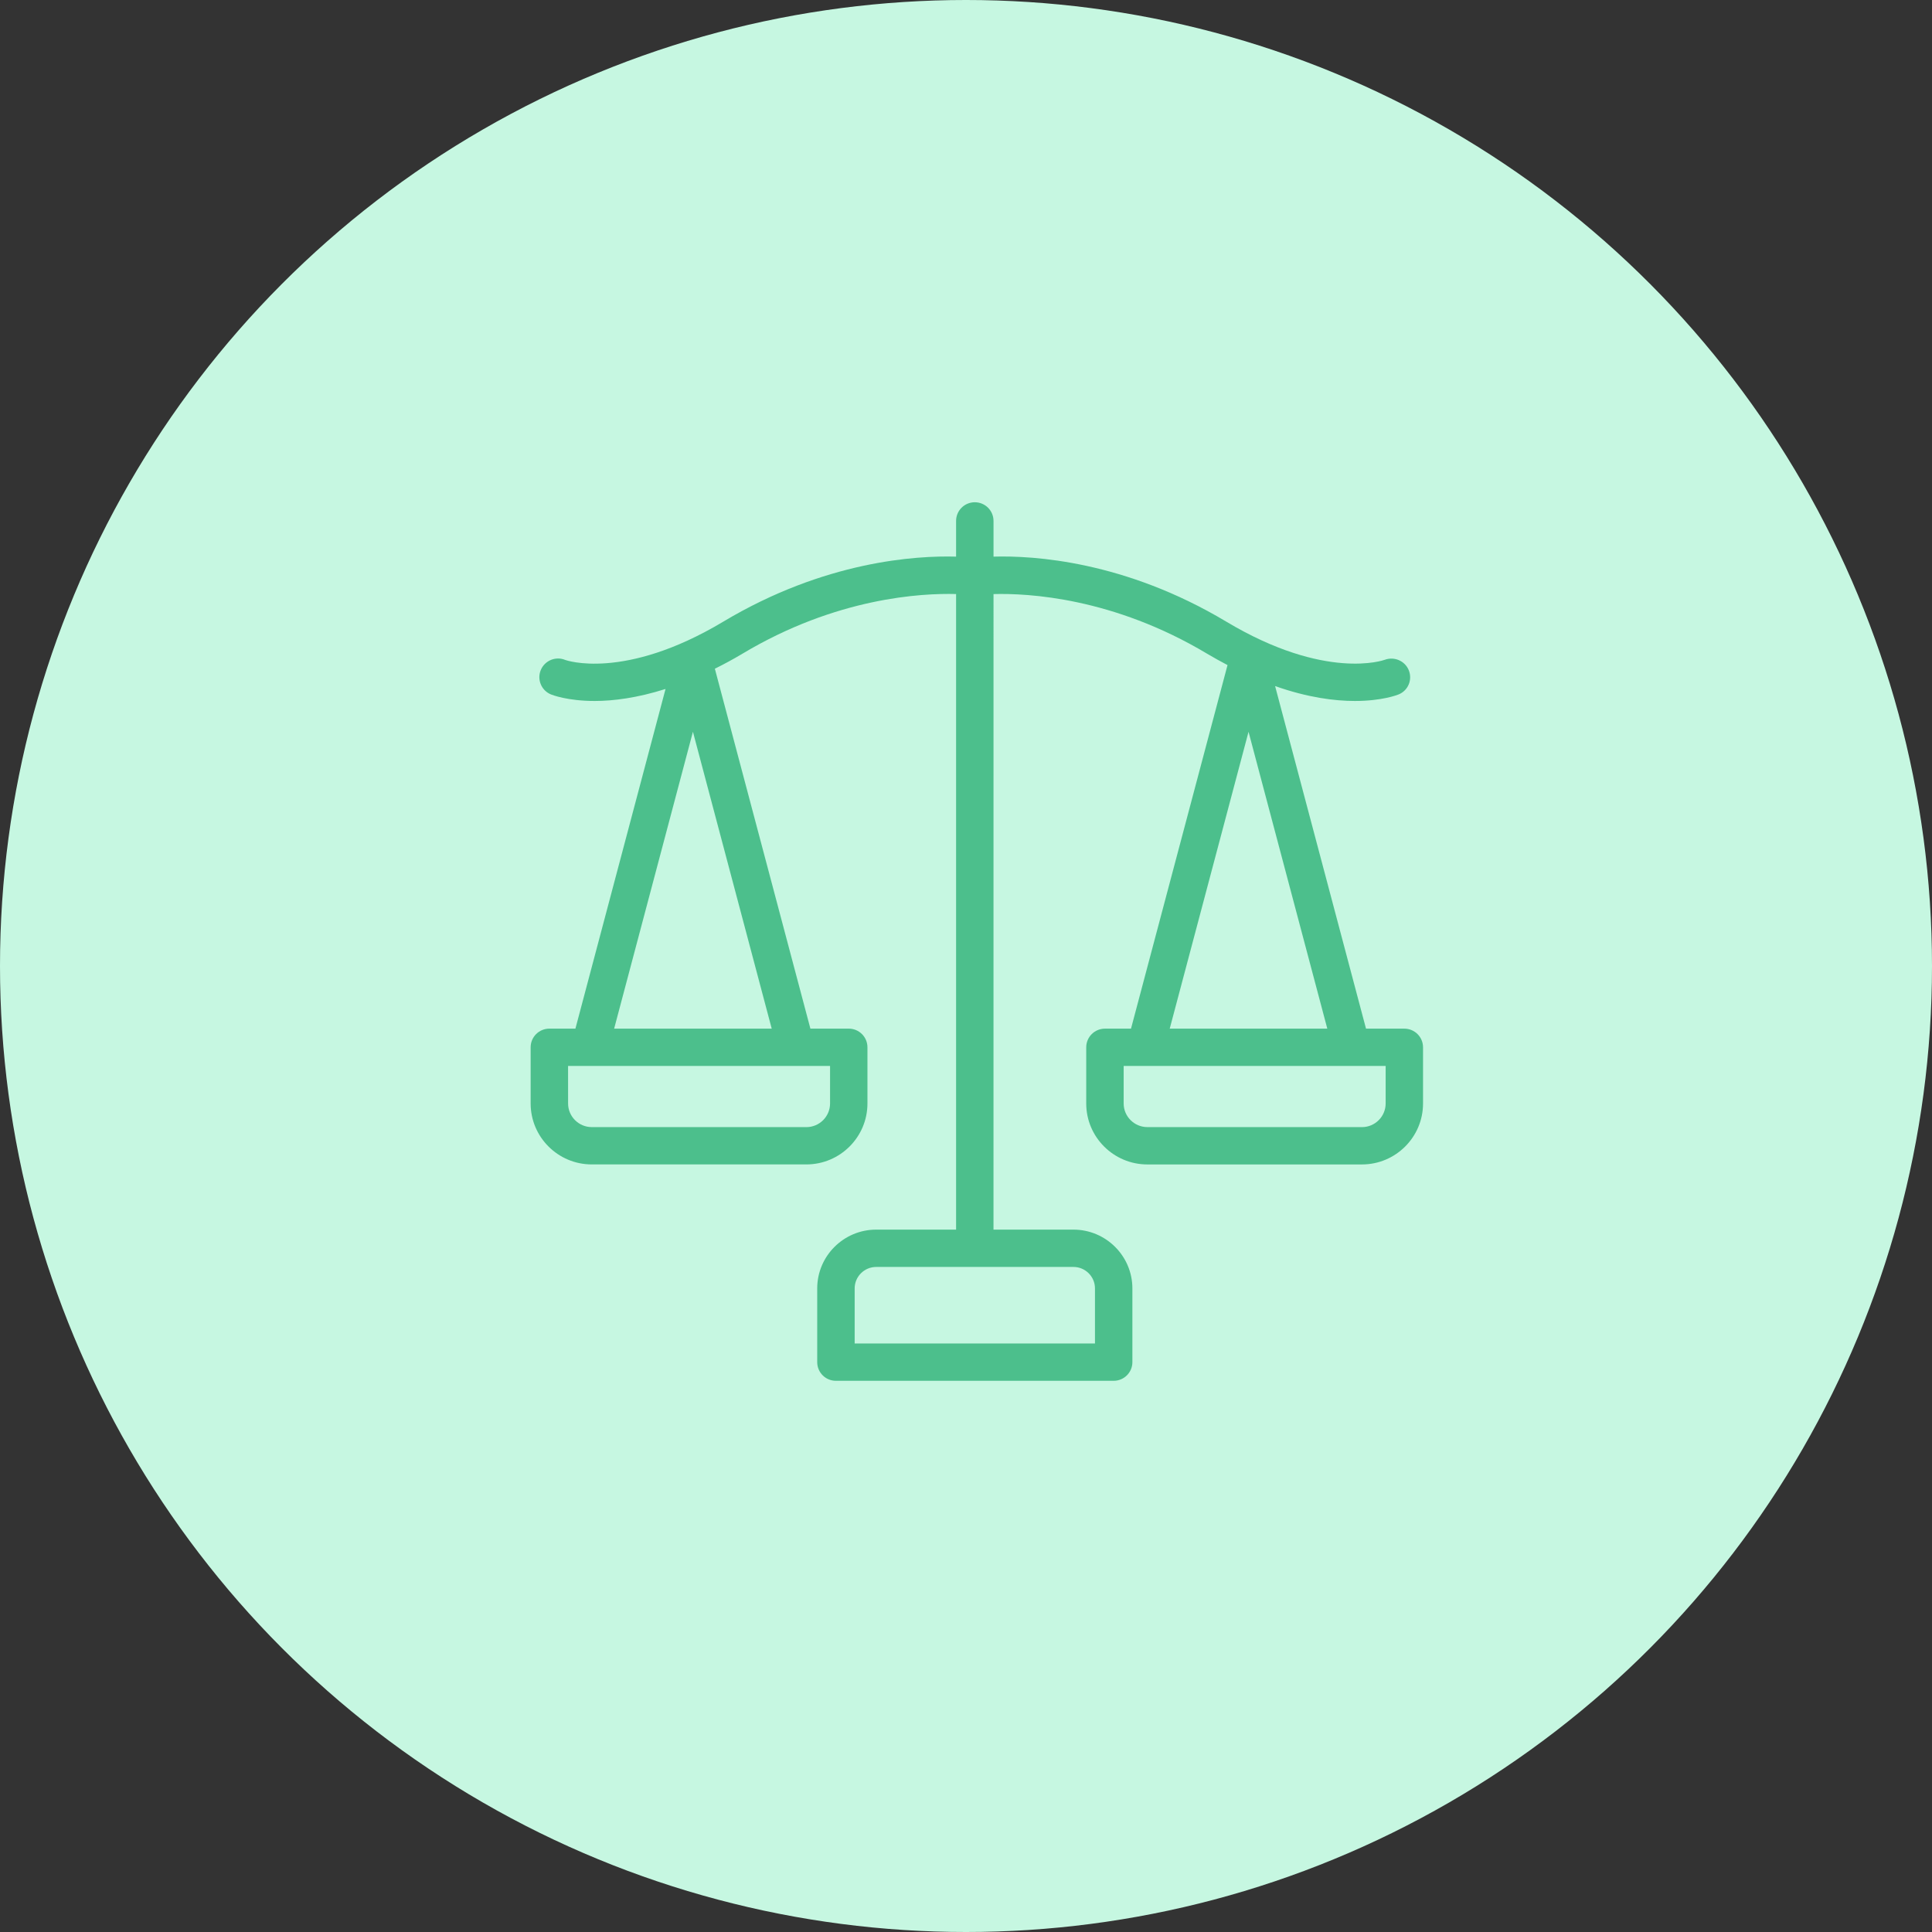 <svg width="91" height="91" viewBox="0 0 91 91" fill="none" xmlns="http://www.w3.org/2000/svg">
<rect x="0" y="0" width="91" height="91" fill="#333333" stroke="none"/>
<circle cx="45.5" cy="45.5" r="45.5" fill="#C6F7E1"/>
<path d="M66.147 48.45H64.341L60.059 32.315C61.593 32.856 62.861 33.017 63.816 33.017C65.094 33.017 65.816 32.734 65.879 32.708C66.325 32.525 66.535 32.02 66.357 31.573C66.178 31.126 65.668 30.909 65.218 31.079C65.191 31.089 62.442 32.082 57.761 29.281C52.983 26.422 48.682 26.164 46.796 26.218V24.536C46.796 24.051 46.402 23.657 45.914 23.657C45.427 23.657 45.033 24.051 45.033 24.536V26.218C43.146 26.165 38.845 26.423 34.067 29.281C29.383 32.084 26.639 31.09 26.621 31.084C26.174 30.897 25.657 31.112 25.471 31.561C25.286 32.009 25.5 32.523 25.95 32.708C26.014 32.734 26.734 33.017 28.013 33.017C28.877 33.017 30.005 32.877 31.348 32.451L27.103 48.45H25.876C25.389 48.45 24.994 48.843 24.994 49.329V51.975C24.994 53.558 26.285 54.846 27.872 54.846H37.98C39.567 54.846 40.858 53.558 40.858 51.975V49.329C40.858 48.843 40.464 48.45 39.977 48.45H38.171L33.671 31.498C34.092 31.288 34.524 31.058 34.974 30.788C39.397 28.141 43.417 27.936 45.033 27.98V57.917H41.269C39.738 57.917 38.492 59.16 38.492 60.687V64.159C38.492 64.645 38.886 65.038 39.373 65.038H52.455C52.942 65.038 53.337 64.645 53.337 64.159V60.687C53.337 59.16 52.091 57.917 50.56 57.917H46.795L46.796 27.982C48.412 27.937 52.432 28.143 56.855 30.79C57.185 30.987 57.504 31.16 57.818 31.326L53.272 48.451H52.045C51.558 48.451 51.163 48.845 51.163 49.33V51.977C51.163 53.559 52.455 54.847 54.042 54.847H64.149C65.736 54.847 67.027 53.559 67.027 51.977V49.33C67.027 48.845 66.633 48.451 66.146 48.451L66.147 48.45ZM39.097 51.975C39.097 52.589 38.596 53.089 37.981 53.089L27.873 53.088C27.258 53.088 26.758 52.588 26.758 51.975L26.757 50.208H39.097L39.097 51.975ZM28.927 48.45L32.638 34.467L36.349 48.45H28.927ZM51.575 60.687V63.279H40.256V60.687C40.256 60.128 40.712 59.675 41.271 59.675H50.561C51.12 59.675 51.575 60.128 51.575 60.687H51.575ZM58.808 34.468L62.518 48.451L55.096 48.45L58.808 34.468ZM65.266 51.976C65.266 52.589 64.765 53.089 64.15 53.089L54.043 53.088C53.428 53.088 52.926 52.589 52.926 51.975V50.208H65.266L65.266 51.976Z" fill="#4CBF8C"/>
</svg>
